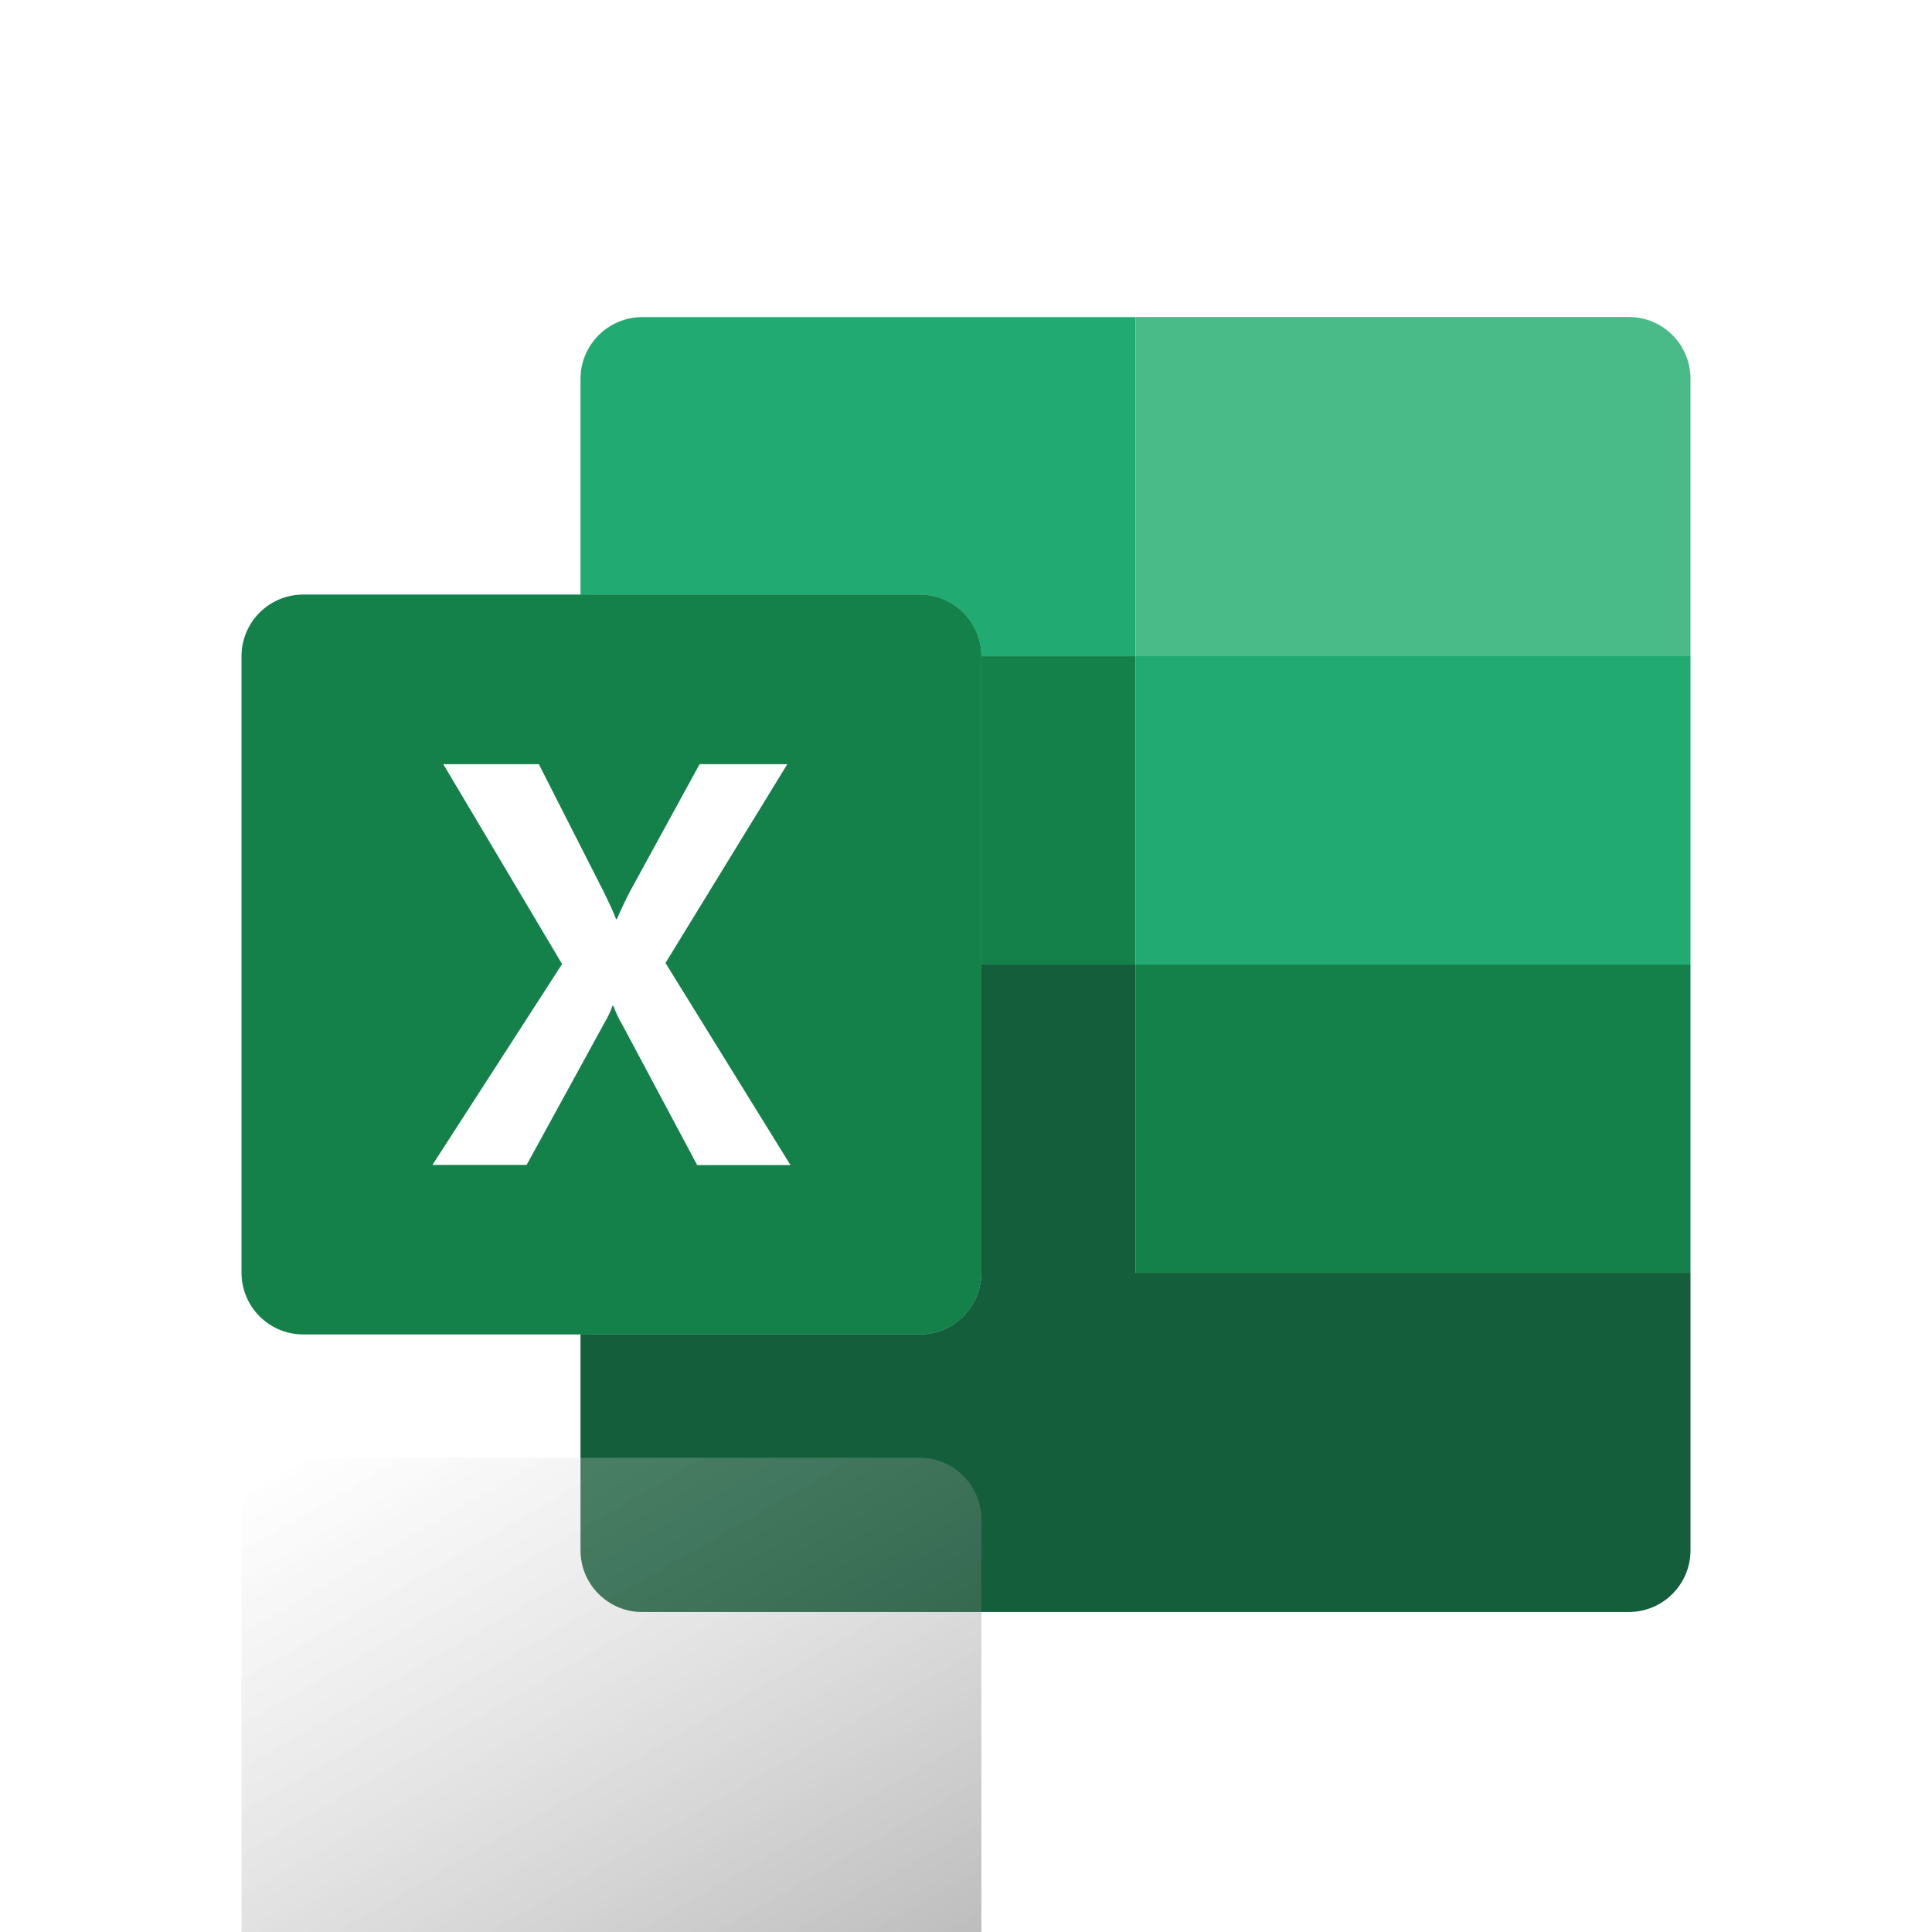 <svg width="128" height="128" viewBox="0 0 128 128" fill="none" xmlns="http://www.w3.org/2000/svg">
<g clip-path="url(#clip0_1_135)">
<rect width="128" height="128" fill="white"/>
<g style="mix-blend-mode:multiply" opacity="0.2">
<path d="M107.9 21.01H42.55C40.291 21.01 38.46 22.841 38.46 25.1V102.71C38.46 104.969 40.291 106.8 42.55 106.8H107.9C110.159 106.8 111.99 104.969 111.99 102.71V25.1C111.99 22.841 110.159 21.01 107.9 21.01Z" fill="white"/>
</g>
<g style="mix-blend-mode:multiply" opacity="0.12">
<path d="M107.9 21.01H42.55C40.291 21.01 38.46 22.841 38.46 25.1V102.71C38.46 104.969 40.291 106.8 42.55 106.8H107.9C110.159 106.8 111.99 104.969 111.99 102.71V25.1C111.99 22.841 110.159 21.01 107.9 21.01Z" fill="white"/>
</g>
<path d="M75.23 43.47H38.46V63.9H75.23V43.47Z" fill="#15814A"/>
<path d="M112 43.47H75.23V63.9H112V43.47Z" fill="#21AB72"/>
<path d="M112 63.9H75.23V84.33H112V63.9Z" fill="#15814A"/>
<path d="M42.55 21.01H75.23V43.48H38.46V25.1C38.46 22.85 40.29 21.01 42.55 21.01Z" fill="#21AB72"/>
<path d="M112 43.47H75.23V21H107.91C110.17 21 112 22.83 112 25.09V43.47Z" fill="#49BB88"/>
<path d="M75.23 84.33V63.9H38.46V102.71C38.46 104.97 40.29 106.8 42.55 106.8H107.91C110.17 106.8 112 104.97 112 102.71V84.33H75.23Z" fill="#145E3B"/>
<mask id="mask0_1_135" style="mask-type:luminance" maskUnits="userSpaceOnUse" x="38" y="21" width="74" height="86">
<path d="M107.9 21.01H42.55C40.291 21.01 38.46 22.841 38.46 25.1V102.71C38.46 104.969 40.291 106.8 42.55 106.8H107.9C110.159 106.8 111.99 104.969 111.99 102.71V25.1C111.99 22.841 110.159 21.01 107.9 21.01Z" fill="white"/>
</mask>
<g mask="url(#mask0_1_135)">
<g style="mix-blend-mode:multiply" opacity="0.48">
<path d="M60.93 39.39H20.09C17.831 39.39 16 41.221 16 43.48V84.32C16 86.579 17.831 88.41 20.09 88.41H60.93C63.189 88.41 65.02 86.579 65.02 84.32V43.48C65.02 41.221 63.189 39.39 60.93 39.39Z" fill="white"/>
</g>
<g style="mix-blend-mode:multiply" opacity="0.24">
<path d="M60.93 39.39H20.09C17.831 39.39 16 41.221 16 43.48V84.32C16 86.579 17.831 88.41 20.09 88.41H60.93C63.189 88.41 65.02 86.579 65.02 84.32V43.48C65.02 41.221 63.189 39.39 60.93 39.39Z" fill="white"/>
</g>
</g>
<path d="M60.93 39.39H20.09C17.831 39.39 16 41.221 16 43.48V84.32C16 86.579 17.831 88.41 20.09 88.41H60.93C63.189 88.41 65.02 86.579 65.02 84.32V43.48C65.02 41.221 63.189 39.39 60.93 39.39Z" fill="#15814A"/>
<path d="M28.65 77.18L37.24 63.87L29.37 50.63H35.7L40 59.09C40.39 59.89 40.67 60.49 40.81 60.89H40.87C41.15 60.25 41.45 59.62 41.76 59.02L46.35 50.63H52.16L44.09 63.8L52.37 77.19H46.19L41.23 67.89C41.02 67.54 40.82 67.13 40.64 66.65H40.57C40.48 66.95 40.29 67.35 40 67.85L34.89 77.18H28.67H28.65Z" fill="white"/>
<g style="mix-blend-mode:soft-light" opacity="0.5" filter="url(#filter0_d_1_135)">
<path d="M60.93 39.39H20.09C17.831 39.39 16 41.221 16 43.48V84.32C16 86.579 17.831 88.41 20.09 88.41H60.93C63.189 88.41 65.02 86.579 65.02 84.32V43.48C65.02 41.221 63.189 39.39 60.93 39.39Z" fill="url(#paint0_linear_1_135)" style="mix-blend-mode:soft-light"/>
</g>
</g>
<defs>
<filter id="filter0_d_1_135" x="-69.78" y="10.8" width="220.58" height="220.58" filterUnits="userSpaceOnUse" color-interpolation-filters="sRGB">
<feFlood flood-opacity="0" result="BackgroundImageFix"/>
<feColorMatrix in="SourceAlpha" type="matrix" values="0 0 0 0 0 0 0 0 0 0 0 0 0 0 0 0 0 0 127 0" result="hardAlpha"/>
<feOffset dy="57.19"/>
<feGaussianBlur stdDeviation="42.89"/>
<feColorMatrix type="matrix" values="0 0 0 0 0 0 0 0 0 0 0 0 0 0 0 0 0 0 0.15 0"/>
<feBlend mode="normal" in2="BackgroundImageFix" result="effect1_dropShadow_1_135"/>
<feBlend mode="normal" in="SourceGraphic" in2="effect1_dropShadow_1_135" result="shape"/>
</filter>
<linearGradient id="paint0_linear_1_135" x1="24.49" y1="36.19" x2="56.49" y2="91.59" gradientUnits="userSpaceOnUse">
<stop stop-color="white" stop-opacity="0.5"/>
<stop offset="1" stop-opacity="0.7"/>
</linearGradient>
<clipPath id="clip0_1_135">
<rect width="128" height="128" fill="white"/>
</clipPath>
</defs>
</svg>
